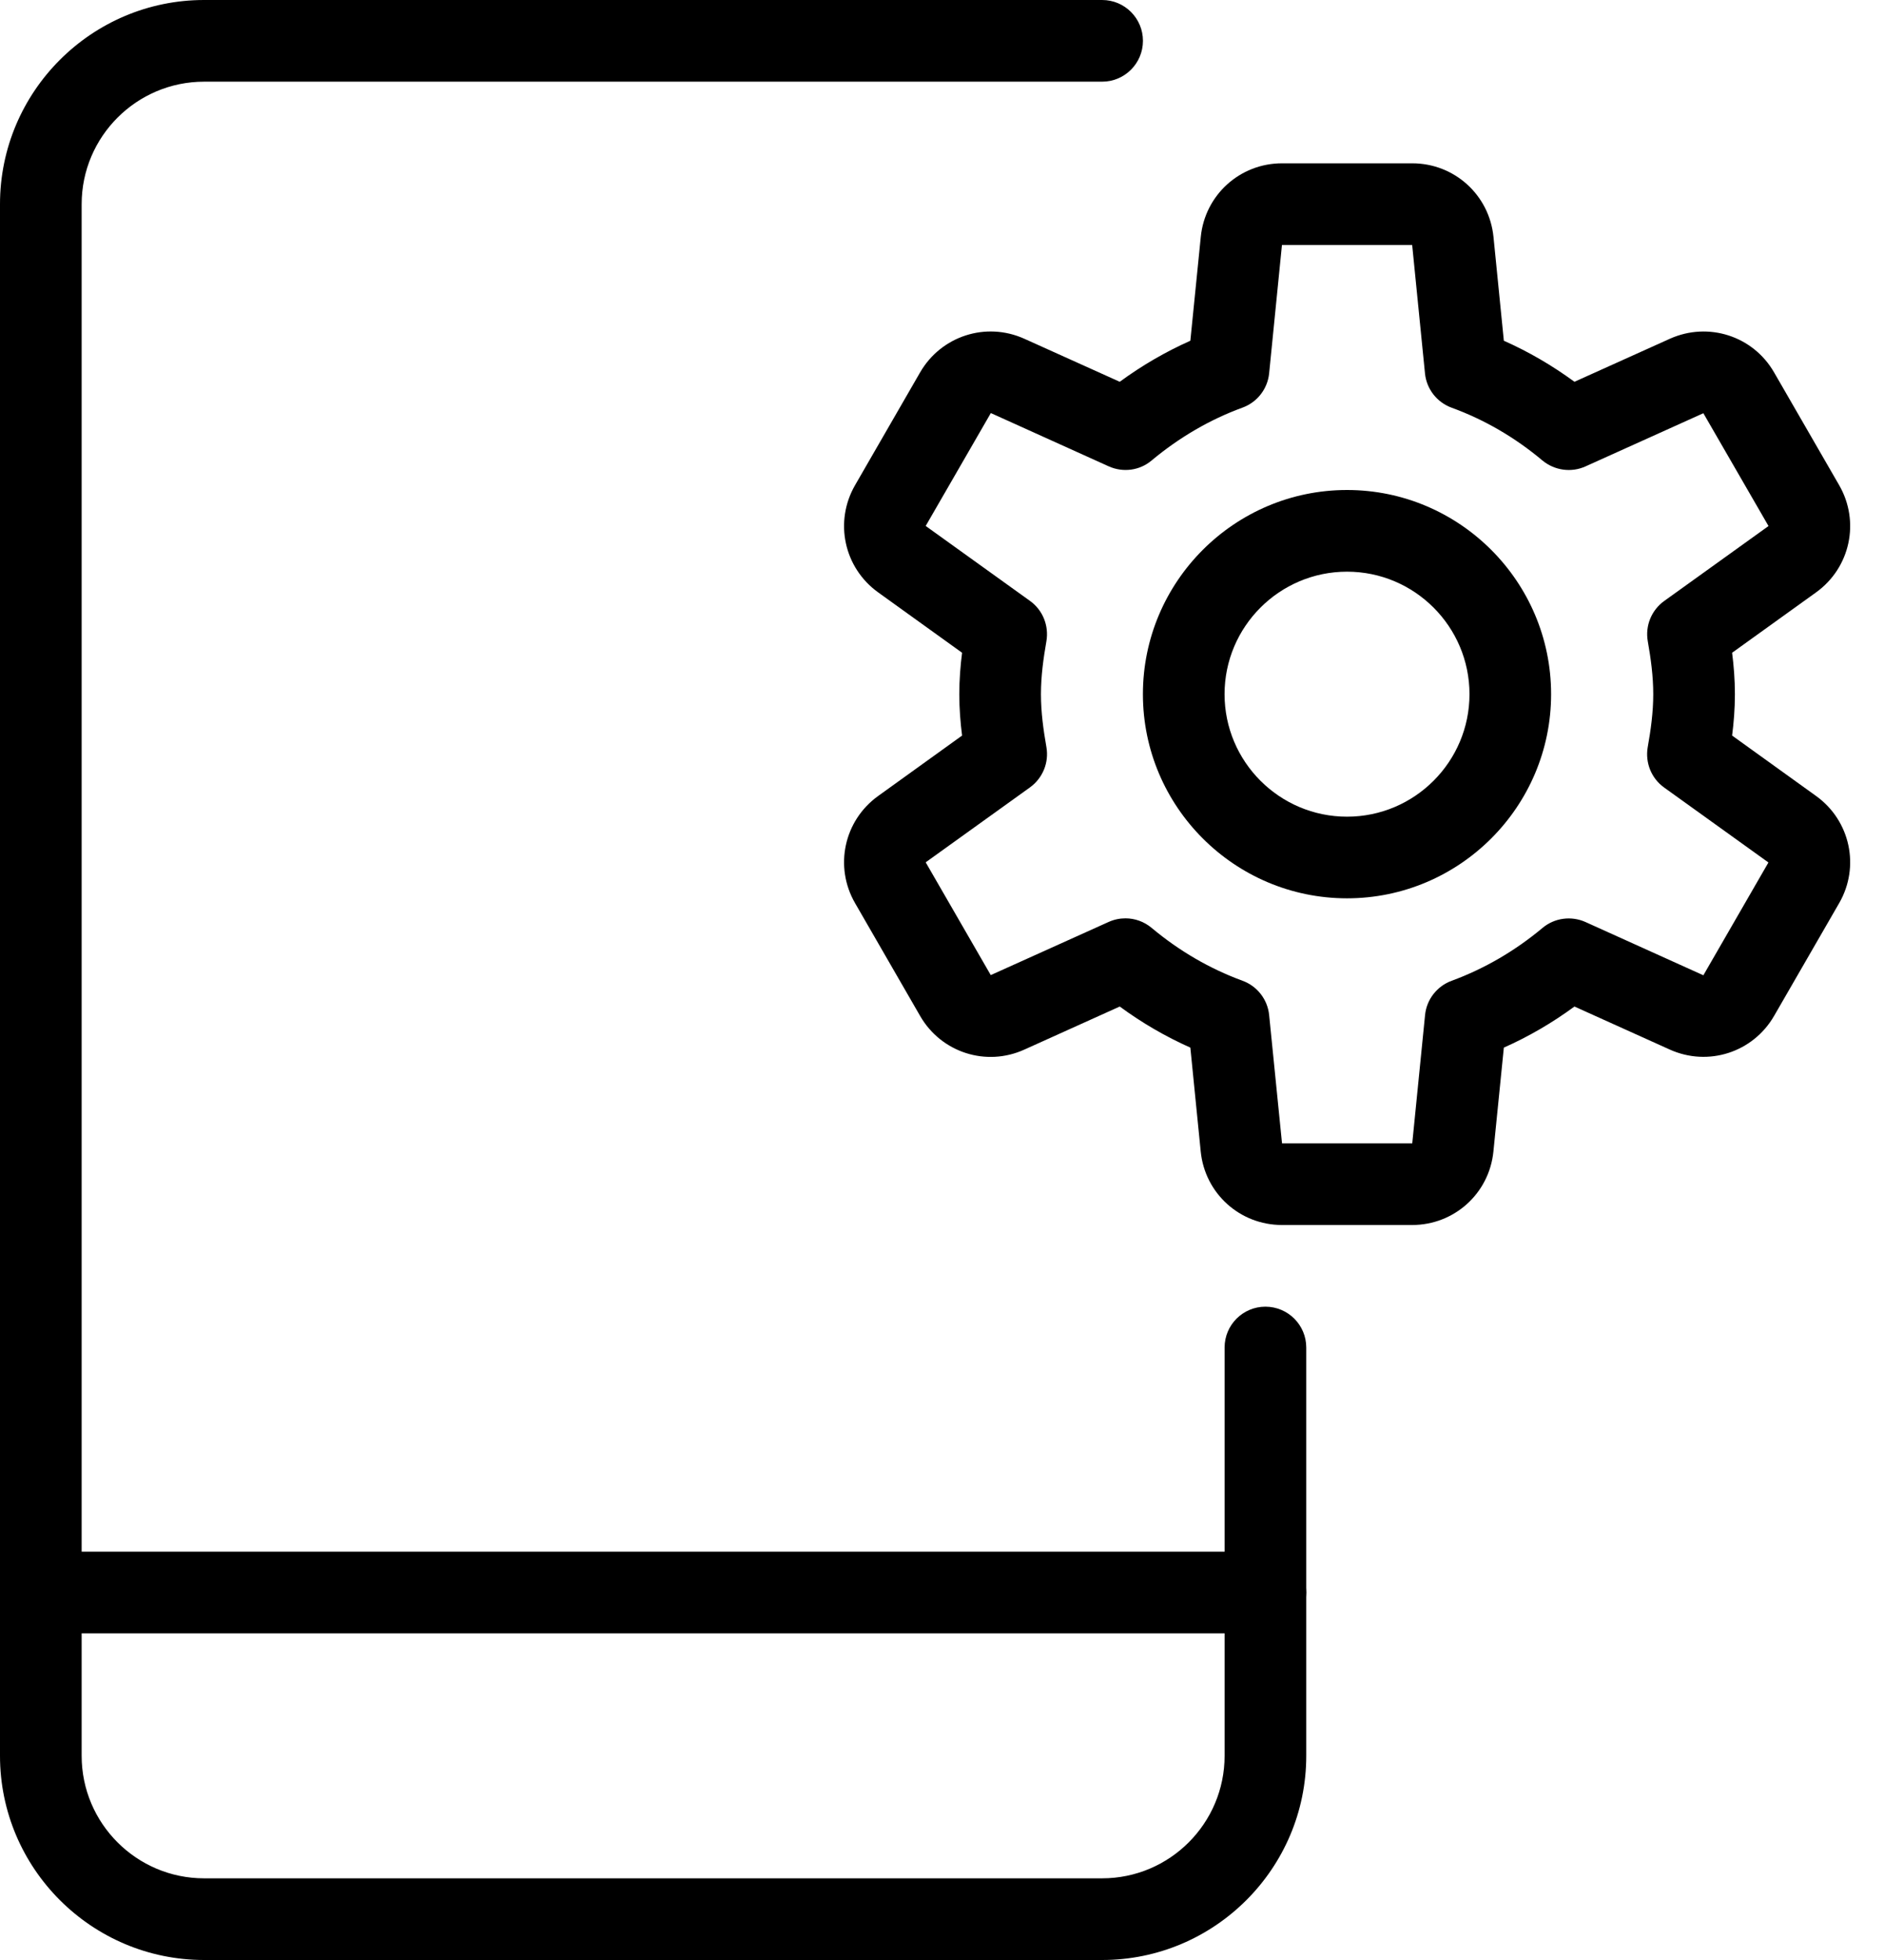<svg width="50" height="52" viewBox="0 0 50 52" fill="none" xmlns="http://www.w3.org/2000/svg">
<path d="M33.583 43.333H1.083C0.485 43.333 0 42.848 0 42.25C0 41.652 0.485 41.166 1.083 41.166H33.583C34.181 41.166 34.667 41.652 34.667 42.25C34.667 42.848 34.181 43.333 33.583 43.333Z" fill="black"/>
<path d="M29.25 52H5.417C2.431 52 0 49.569 0 46.583V5.417C0 2.431 2.431 0 5.417 0H29.25C29.848 0 30.333 0.485 30.333 1.083C30.333 1.681 29.848 2.167 29.25 2.167H5.417C3.625 2.167 2.167 3.625 2.167 5.417V46.583C2.167 48.375 3.625 49.833 5.417 49.833H29.25C31.042 49.833 32.5 48.375 32.5 46.583V35.75C32.5 35.152 32.985 34.667 33.583 34.667C34.181 34.667 34.667 35.152 34.667 35.75V46.583C34.667 49.569 32.236 52 29.25 52Z" fill="black"/>
<path d="M35.749 23.833C32.763 23.833 30.332 21.402 30.332 18.417C30.332 15.431 32.763 13 35.749 13C38.734 13 41.165 15.431 41.165 18.417C41.165 21.402 38.734 23.833 35.749 23.833ZM35.749 15.167C33.957 15.167 32.499 16.625 32.499 18.417C32.499 20.209 33.957 21.667 35.749 21.667C37.541 21.667 38.999 20.209 38.999 18.417C38.999 16.625 37.541 15.167 35.749 15.167Z" fill="black"/>
<path d="M37.478 32.5H34.022C32.904 32.5 31.977 31.662 31.866 30.548L31.591 27.794C30.935 27.502 30.308 27.138 29.717 26.704L27.186 27.846C26.17 28.308 24.978 27.924 24.419 26.953L22.693 23.961C22.134 22.993 22.398 21.771 23.304 21.119L25.533 19.515C25.49 19.182 25.459 18.807 25.459 18.417C25.459 18.027 25.49 17.652 25.533 17.318L23.304 15.715C22.398 15.063 22.134 13.841 22.693 12.872L24.419 9.88C24.978 8.914 26.166 8.528 27.186 8.988L29.717 10.129C30.308 9.696 30.935 9.332 31.591 9.04L31.868 6.284C31.979 5.172 32.906 4.333 34.024 4.333H37.48C38.598 4.333 39.525 5.172 39.636 6.286L39.911 9.04C40.57 9.332 41.196 9.698 41.785 10.129L44.316 8.988C45.336 8.53 46.526 8.912 47.083 9.88L48.81 12.872C49.369 13.841 49.104 15.063 48.199 15.715L45.969 17.318C46.012 17.652 46.043 18.027 46.043 18.417C46.043 18.807 46.012 19.182 45.969 19.515L48.199 21.119C49.104 21.771 49.369 22.993 48.81 23.961L47.083 26.953C46.524 27.92 45.336 28.305 44.316 27.846L41.785 26.704C41.194 27.138 40.568 27.502 39.911 27.794L39.634 30.55C39.523 31.662 38.596 32.5 37.478 32.5ZM29.869 24.364C30.118 24.364 30.365 24.451 30.564 24.618C31.299 25.233 32.111 25.703 32.976 26.02C33.366 26.163 33.641 26.516 33.682 26.93L34.024 30.334H37.48L37.82 26.93C37.861 26.516 38.137 26.163 38.527 26.02C39.391 25.703 40.204 25.231 40.938 24.618C41.257 24.351 41.701 24.293 42.078 24.462L45.206 25.875L46.933 22.882L44.164 20.893C43.826 20.651 43.659 20.235 43.729 19.825C43.811 19.364 43.876 18.9 43.876 18.417C43.876 17.934 43.811 17.47 43.731 17.013C43.659 16.603 43.828 16.189 44.166 15.945L46.935 13.956L45.206 10.963L42.078 12.374C41.699 12.545 41.257 12.482 40.936 12.218C40.204 11.603 39.393 11.133 38.524 10.816C38.134 10.673 37.859 10.32 37.818 9.906L37.478 6.5H34.022L33.682 9.904C33.641 10.318 33.366 10.671 32.976 10.814C32.111 11.13 31.299 11.603 30.564 12.216C30.246 12.485 29.804 12.543 29.424 12.372L26.296 10.959L24.567 13.954L27.336 15.943C27.674 16.185 27.841 16.601 27.771 17.011C27.691 17.47 27.626 17.934 27.626 18.417C27.626 18.9 27.691 19.364 27.771 19.821C27.843 20.23 27.674 20.644 27.336 20.889L24.567 22.878L26.294 25.87L29.422 24.46C29.567 24.395 29.717 24.364 29.869 24.364Z" fill="black"/>
</svg>
